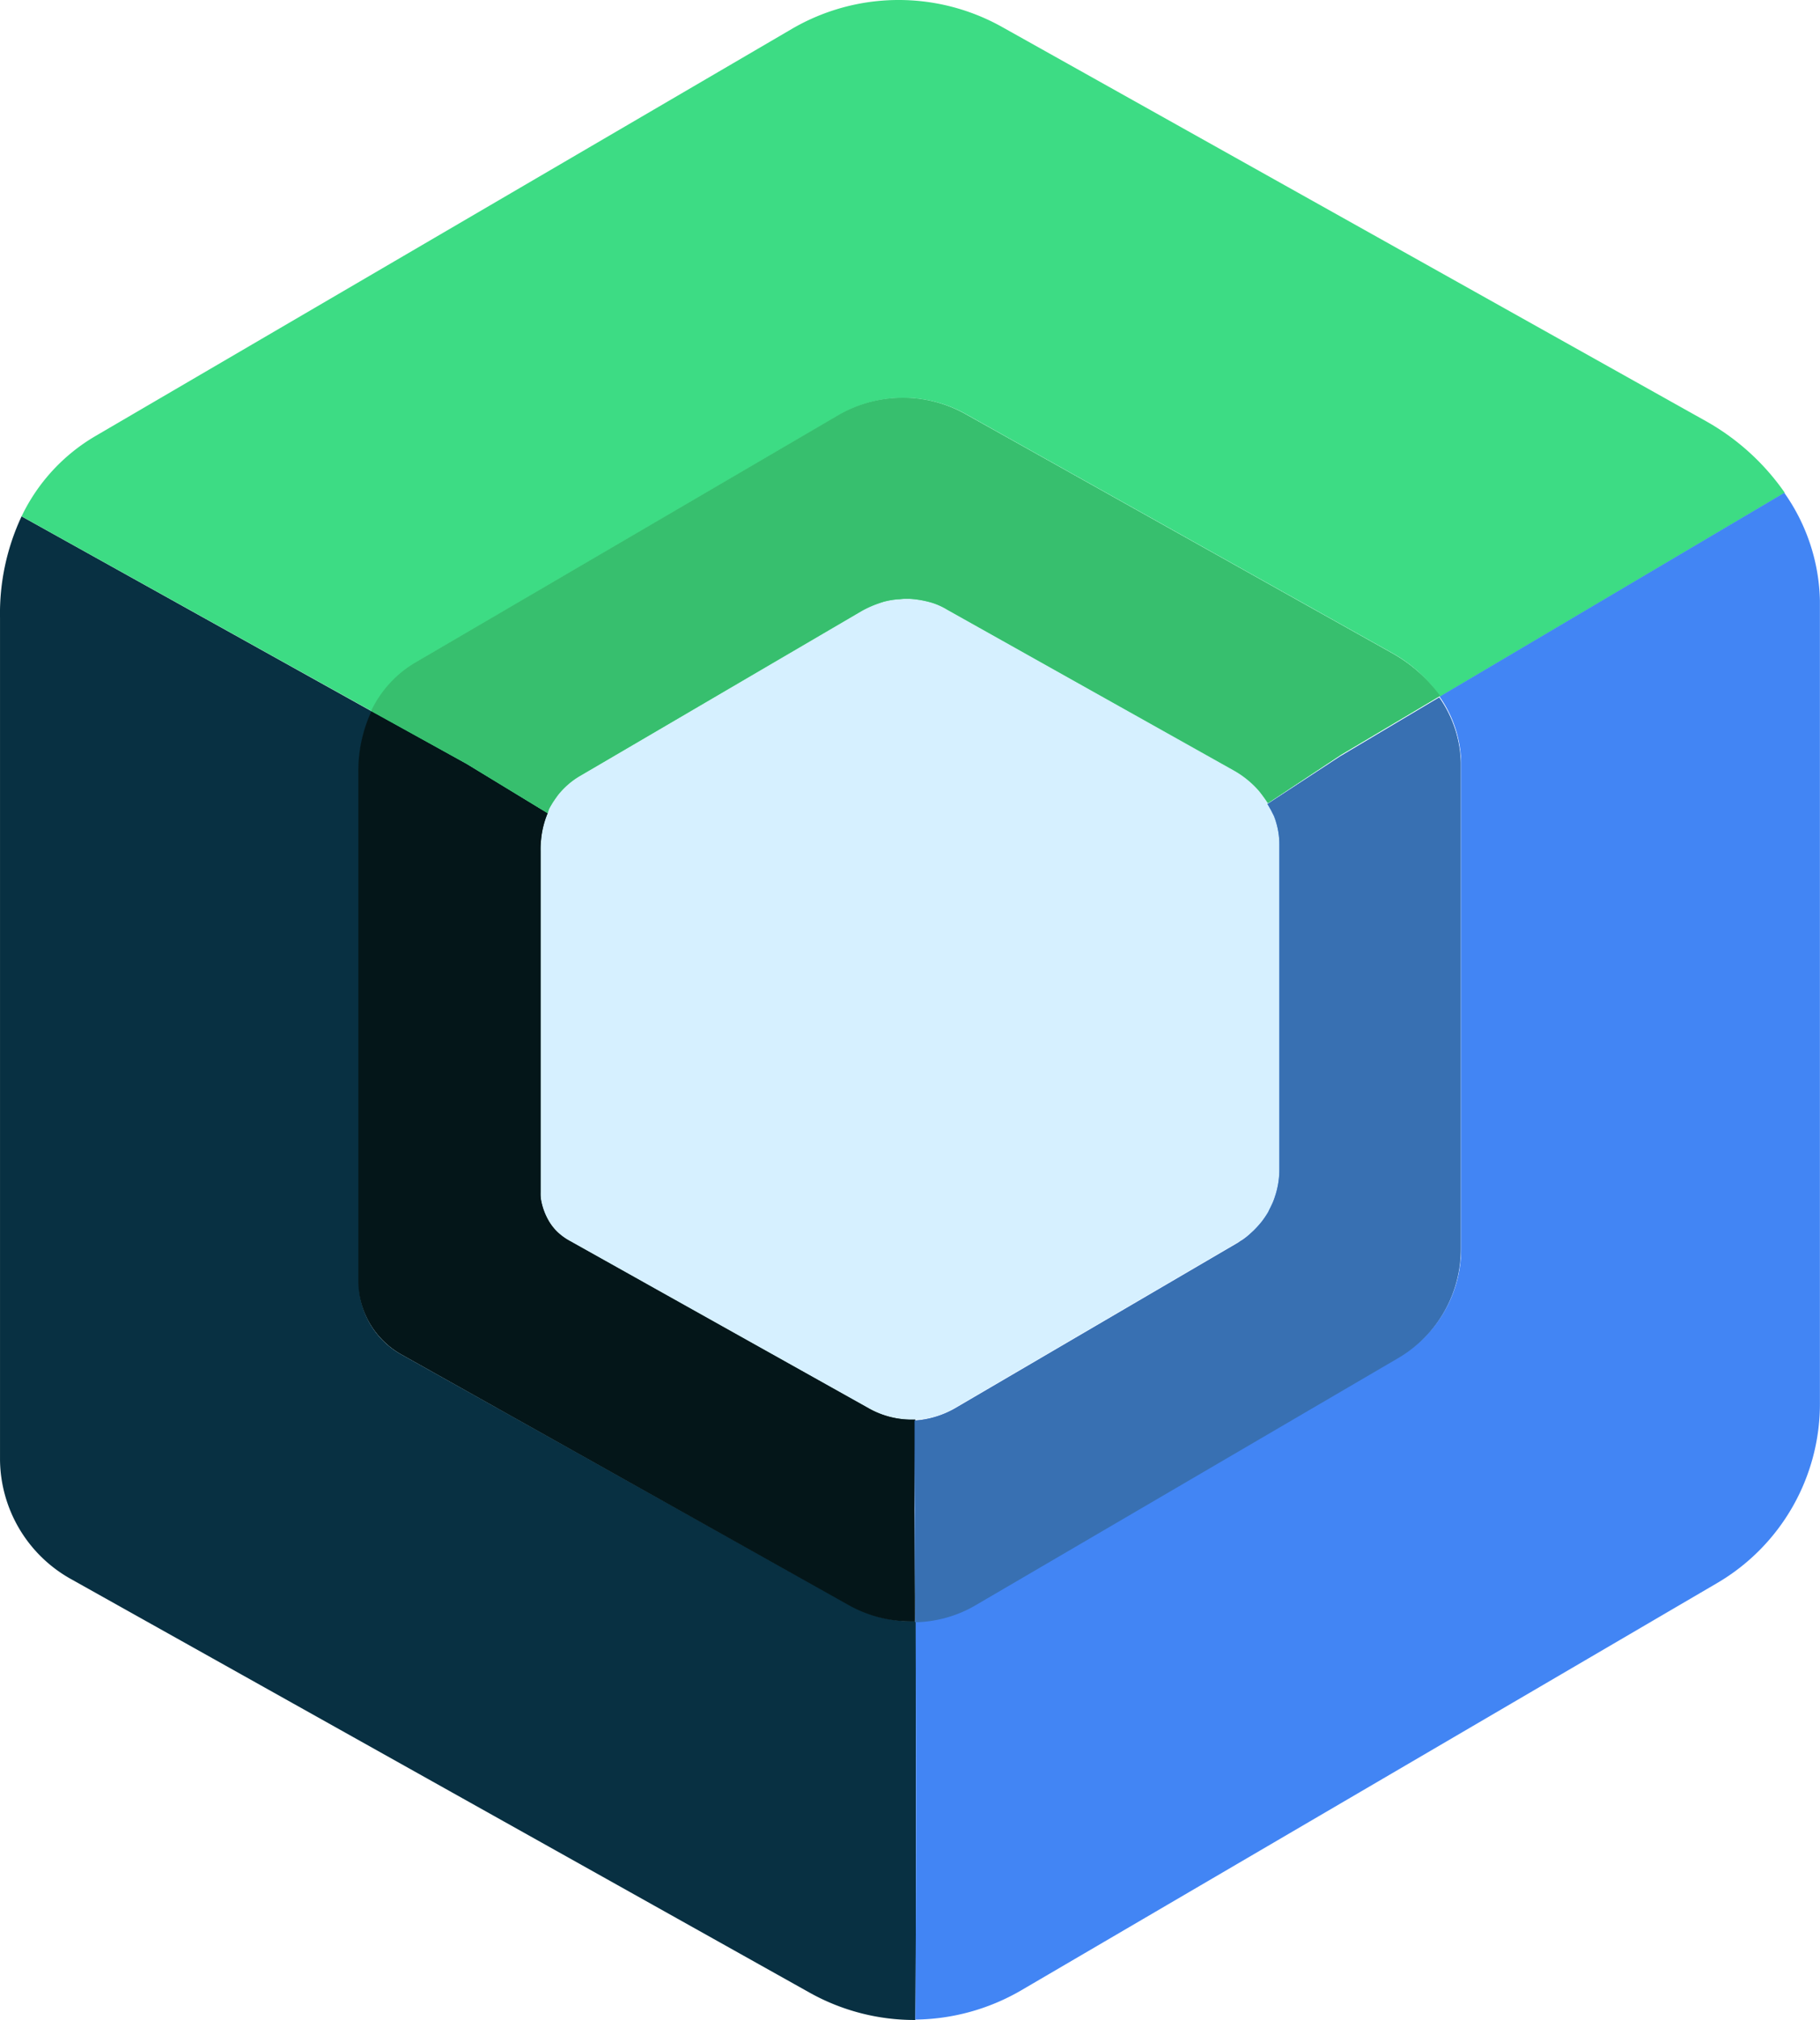 <svg xmlns="http://www.w3.org/2000/svg" width="114.448" height="126.946" viewBox="0 0 114.448 126.946">
  <g id="jetpack" transform="translate(-6.757 -0.072)">
    <path id="Path_128" data-name="Path 128" d="M41.226,76.778a4,4,0,0,1-.47-1.29,4.549,4.549,0,0,0,.47,1.29m.578.713a2.9,2.9,0,0,0,.749.548L61.433,88.6,42.553,78.039a2.9,2.9,0,0,1-.747-.548Z" fill="#083042"/>
    <path id="Path_129" data-name="Path 129" d="M64.342,101.967H64.2a8.3,8.3,0,0,1-4.014-1.016L32.006,85.2a5.2,5.2,0,0,1-2.686-4.527V48.628a8.492,8.492,0,0,1,.83-3.842L8.114,32.522a14.389,14.389,0,0,0-1.356,6.366V91.815a8.68,8.68,0,0,0,4.458,7.49L57.7,125.317a13.512,13.512,0,0,0,6.617,1.7v-.027c.055-3.32.028-16.628.028-25.023Z" fill="#083042"/>
    <path id="Path_130" data-name="Path 130" d="M86.46,50.6l-.167-.246c-.138-.192-.275-.357-.413-.548.138.164.275.356.413.547a1,1,0,0,1,.167.247m-23.2-12.84c.14,0,.251-.027.39-.027a2.03,2.03,0,0,1-.39.027" fill="#3ddb85"/>
    <path id="Path_131" data-name="Path 131" d="M30.122,44.757a7.2,7.2,0,0,1,2.825-3.072l26.52-15.5A8.07,8.07,0,0,1,67.5,26.1l26.8,15.009a9,9,0,0,1,3.018,2.743L118.99,31.04a14.9,14.9,0,0,0-4.955-4.5L69.766,1.764A13.32,13.32,0,0,0,56.533,1.9L12.765,27.472a11.7,11.7,0,0,0-4.651,5.049L30.123,44.757Z" fill="#3ddc84"/>
    <path id="Path_132" data-name="Path 132" d="M62.157,37.983c.057-.028.114-.028.17-.056-.056.028-.113.028-.17.056M41.277,50.932a2.532,2.532,0,0,1,.168-.3c-.057.109-.111.19-.168.3l-.082.246Z" fill="#3ddb85"/>
    <path id="Path_133" data-name="Path 133" d="M118.962,31.04,97.285,43.852a7.508,7.508,0,0,1,1.355,4.089v30.51a7.88,7.88,0,0,1-3.93,6.914l-26.522,15.5a8.1,8.1,0,0,1-3.849,1.1c.029,8.369.029,21.677-.027,25v.027a13.53,13.53,0,0,0,6.617-1.812L114.7,99.58A13.062,13.062,0,0,0,121.2,88.165V37.817a12.184,12.184,0,0,0-2.242-6.777" fill="#4285f4"/>
    <path id="Path_134" data-name="Path 134" d="M86.963,75.187c-.028.056-.028.111-.056.168a.4.4,0,0,0,.056-.168M86.685,50.96a2.872,2.872,0,0,0-.223-.385c.083.137.166.275.222.385ZM66.807,88.576l17.773-10.4c.111-.054.195-.138.306-.192-.111.054-.195.138-.306.192l-17.773,10.4ZM86.74,75.818c-.056.138-.139.275-.2.413a1.455,1.455,0,0,1,.2-.413" fill="#4285f4"/>
    <path id="Path_135" data-name="Path 135" d="M41.2,51.178a5.5,5.5,0,0,0-.415,1.675,5.381,5.381,0,0,0-.028.686V75.022a2.621,2.621,0,0,0,.028.467,3.063,3.063,0,0,0,.47,1.29,4.922,4.922,0,0,0,.555.712,2.963,2.963,0,0,0,.746.55L61.436,88.6a5.5,5.5,0,0,0,2.684.685h.195a5.16,5.16,0,0,0,2.492-.74L84.58,78.15c.111-.055.194-.138.305-.192a4.248,4.248,0,0,0,.554-.44,6.372,6.372,0,0,0,.719-.768c.138-.192.277-.383.388-.576a2.637,2.637,0,0,0,.193-.412c.056-.135.14-.3.195-.465.027-.056.027-.111.055-.165a5.4,5.4,0,0,0,.249-1.647V53.044a4.816,4.816,0,0,0-.138-1.1,5.084,5.084,0,0,0-.222-.688l-.166-.328a2.817,2.817,0,0,0-.222-.385l-.166-.246c-.138-.193-.277-.357-.415-.549a5.6,5.6,0,0,0-1.606-1.29L66.337,38.394a4.956,4.956,0,0,0-2.355-.686h-.36a1.933,1.933,0,0,0-.386.026,5.7,5.7,0,0,0-.942.165c-.055.027-.11.027-.166.056a5.106,5.106,0,0,0-1.191.52l-17.773,10.4a4.6,4.6,0,0,0-1.33,1.18c-.137.192-.276.384-.387.576-.055.11-.11.192-.166.3l-.083.246Z" fill="#d6f0ff"/>
    <path id="Path_136" data-name="Path 136" d="M64.312,89.288h-.194a5.5,5.5,0,0,1-2.686-.684L42.552,78.04a3.7,3.7,0,0,1-.748-.549,3.3,3.3,0,0,1-.554-.714,4,4,0,0,1-.47-1.29,2.5,2.5,0,0,1-.029-.465V53.537a5.445,5.445,0,0,1,.029-.686,5.7,5.7,0,0,1,.415-1.674l-5.095-3.1-5.98-3.32a8.859,8.859,0,0,0-.83,3.841V80.646a5.32,5.32,0,0,0,2.685,4.528L60.132,100.95a8,8,0,0,0,4.014,1.016h.14c0-4.089-.029-7-.029-7l.055-5.68Z" fill="#083042"/>
    <path id="Path_137" data-name="Path 137" d="M64.312,89.288h-.194a5.5,5.5,0,0,1-2.686-.684L42.552,78.04a3.7,3.7,0,0,1-.748-.549,3.3,3.3,0,0,1-.554-.714,4,4,0,0,1-.47-1.29,2.5,2.5,0,0,1-.029-.465V53.537a5.445,5.445,0,0,1,.029-.686,5.7,5.7,0,0,1,.415-1.674l-5.095-3.1-5.98-3.32a8.859,8.859,0,0,0-.83,3.841V80.646a5.32,5.32,0,0,0,2.685,4.528L60.132,100.95a8,8,0,0,0,4.014,1.016h.14c0-4.089-.029-7-.029-7l.055-5.68Z" fill="#041619"/>
    <path id="Path_138" data-name="Path 138" d="M94.266,41.109,67.467,26.1a8.07,8.07,0,0,0-8.029.083l-26.52,15.5a7.05,7.05,0,0,0-2.826,3.073l6.01,3.32,5.093,3.1.082-.246a3.016,3.016,0,0,1,.166-.3c.111-.192.25-.384.388-.576a4.979,4.979,0,0,1,1.33-1.18l17.772-10.4a6.493,6.493,0,0,1,1.191-.52c.056-.027.111-.027.166-.056a5.121,5.121,0,0,1,.941-.164c.138,0,.249-.028.388-.028h.36a6.2,6.2,0,0,1,1.384.246,4.4,4.4,0,0,1,.969.441L84.3,48.463a6,6,0,0,1,1.608,1.289c.137.164.277.357.414.548l.167.246,4.6-3.044,6.229-3.7a9.527,9.527,0,0,0-3.045-2.69Z" fill="#3ddb85"/>
    <path id="Path_139" data-name="Path 139" d="M94.266,41.109,67.467,26.1a8.07,8.07,0,0,0-8.029.083l-26.52,15.5a7.05,7.05,0,0,0-2.826,3.073l6.01,3.32,5.093,3.1.082-.246a3.016,3.016,0,0,1,.166-.3c.111-.192.25-.384.388-.576a4.979,4.979,0,0,1,1.33-1.18l17.772-10.4a6.493,6.493,0,0,1,1.191-.52c.056-.027.111-.027.166-.056a5.121,5.121,0,0,1,.941-.164c.138,0,.249-.028.388-.028h.36a6.2,6.2,0,0,1,1.384.246,4.4,4.4,0,0,1,.969.441L84.3,48.463a6,6,0,0,1,1.608,1.289c.137.164.277.357.414.548l.167.246,4.6-3.044,6.229-3.7a9.527,9.527,0,0,0-3.045-2.69Z" fill="#37bf6e"/>
    <path id="Path_140" data-name="Path 140" d="M86.46,50.6c.083.136.139.246.221.384l.167.329a4.8,4.8,0,0,1,.36,1.783V73.54a5.4,5.4,0,0,1-.25,1.646c-.027.054-.027.11-.055.164a3.4,3.4,0,0,1-.193.468c-.057.135-.14.273-.195.41a6.7,6.7,0,0,1-.388.577,6,6,0,0,1-.719.767,4.334,4.334,0,0,1-.554.44c-.111.054-.193.137-.3.192L66.776,88.6a5.84,5.84,0,0,1-2.492.742v5.679s0,2.909.028,7a7.8,7.8,0,0,0,3.849-1.1l26.52-15.5a7.943,7.943,0,0,0,3.932-6.913V47.995a7.447,7.447,0,0,0-1.355-4.089l-6.231,3.705Z" fill="#4285f4"/>
    <path id="Path_141" data-name="Path 141" d="M86.46,50.6c.083.136.139.246.221.384l.167.329a4.8,4.8,0,0,1,.36,1.783V73.54a5.4,5.4,0,0,1-.25,1.646c-.027.054-.027.11-.055.164a3.4,3.4,0,0,1-.193.468c-.057.135-.14.273-.195.41a6.7,6.7,0,0,1-.388.577,6,6,0,0,1-.719.767,4.334,4.334,0,0,1-.554.44c-.111.054-.193.137-.3.192L66.776,88.6a5.84,5.84,0,0,1-2.492.742v5.679s0,2.909.028,7a7.8,7.8,0,0,0,3.849-1.1l26.52-15.5a7.943,7.943,0,0,0,3.932-6.913V47.995a7.447,7.447,0,0,0-1.355-4.089l-6.231,3.705Z" fill="#3870b2"/>
    <path id="Path_142" data-name="Path 142" d="M62.155,37.982a5.086,5.086,0,0,0-1.19.52L43.191,48.9,60.963,38.5a4.5,4.5,0,0,1,1.19-.52Z" fill="#d6f0ff"/>
    <path id="Path_143" data-name="Path 143" d="M62.155,37.982a5.086,5.086,0,0,0-1.19.52L43.191,48.9,60.963,38.5a4.5,4.5,0,0,1,1.19-.52Z" opacity="0.1"/>
    <path id="Path_144" data-name="Path 144" d="M85.88,49.806a5.6,5.6,0,0,0-1.6-1.29L66.307,38.446l17.967,10.07a5.6,5.6,0,0,1,1.606,1.29" fill="#d6f0ff"/>
    <path id="Path_145" data-name="Path 145" d="M85.88,49.806a5.6,5.6,0,0,0-1.6-1.29L66.307,38.446l17.967,10.07a5.6,5.6,0,0,1,1.606,1.29" opacity="0.1"/>
    <path id="Path_146" data-name="Path 146" d="M86.848,51.289a7,7,0,0,1,.22.684c-.055-.219-.14-.438-.222-.684Z" fill="#d6f0ff"/>
    <path id="Path_147" data-name="Path 147" d="M86.848,51.289a7,7,0,0,1,.22.684c-.055-.219-.14-.438-.222-.684Z" opacity="0.1"/>
    <path id="Path_148" data-name="Path 148" d="M86.956,75.186a5.3,5.3,0,0,0,.249-1.646v0a5.3,5.3,0,0,1-.25,1.646Z" fill="#d6f0ff"/>
    <path id="Path_149" data-name="Path 149" d="M86.956,75.186a5.3,5.3,0,0,0,.249-1.646v0a5.3,5.3,0,0,1-.25,1.646Z" opacity="0.1"/>
  </g>
</svg>
